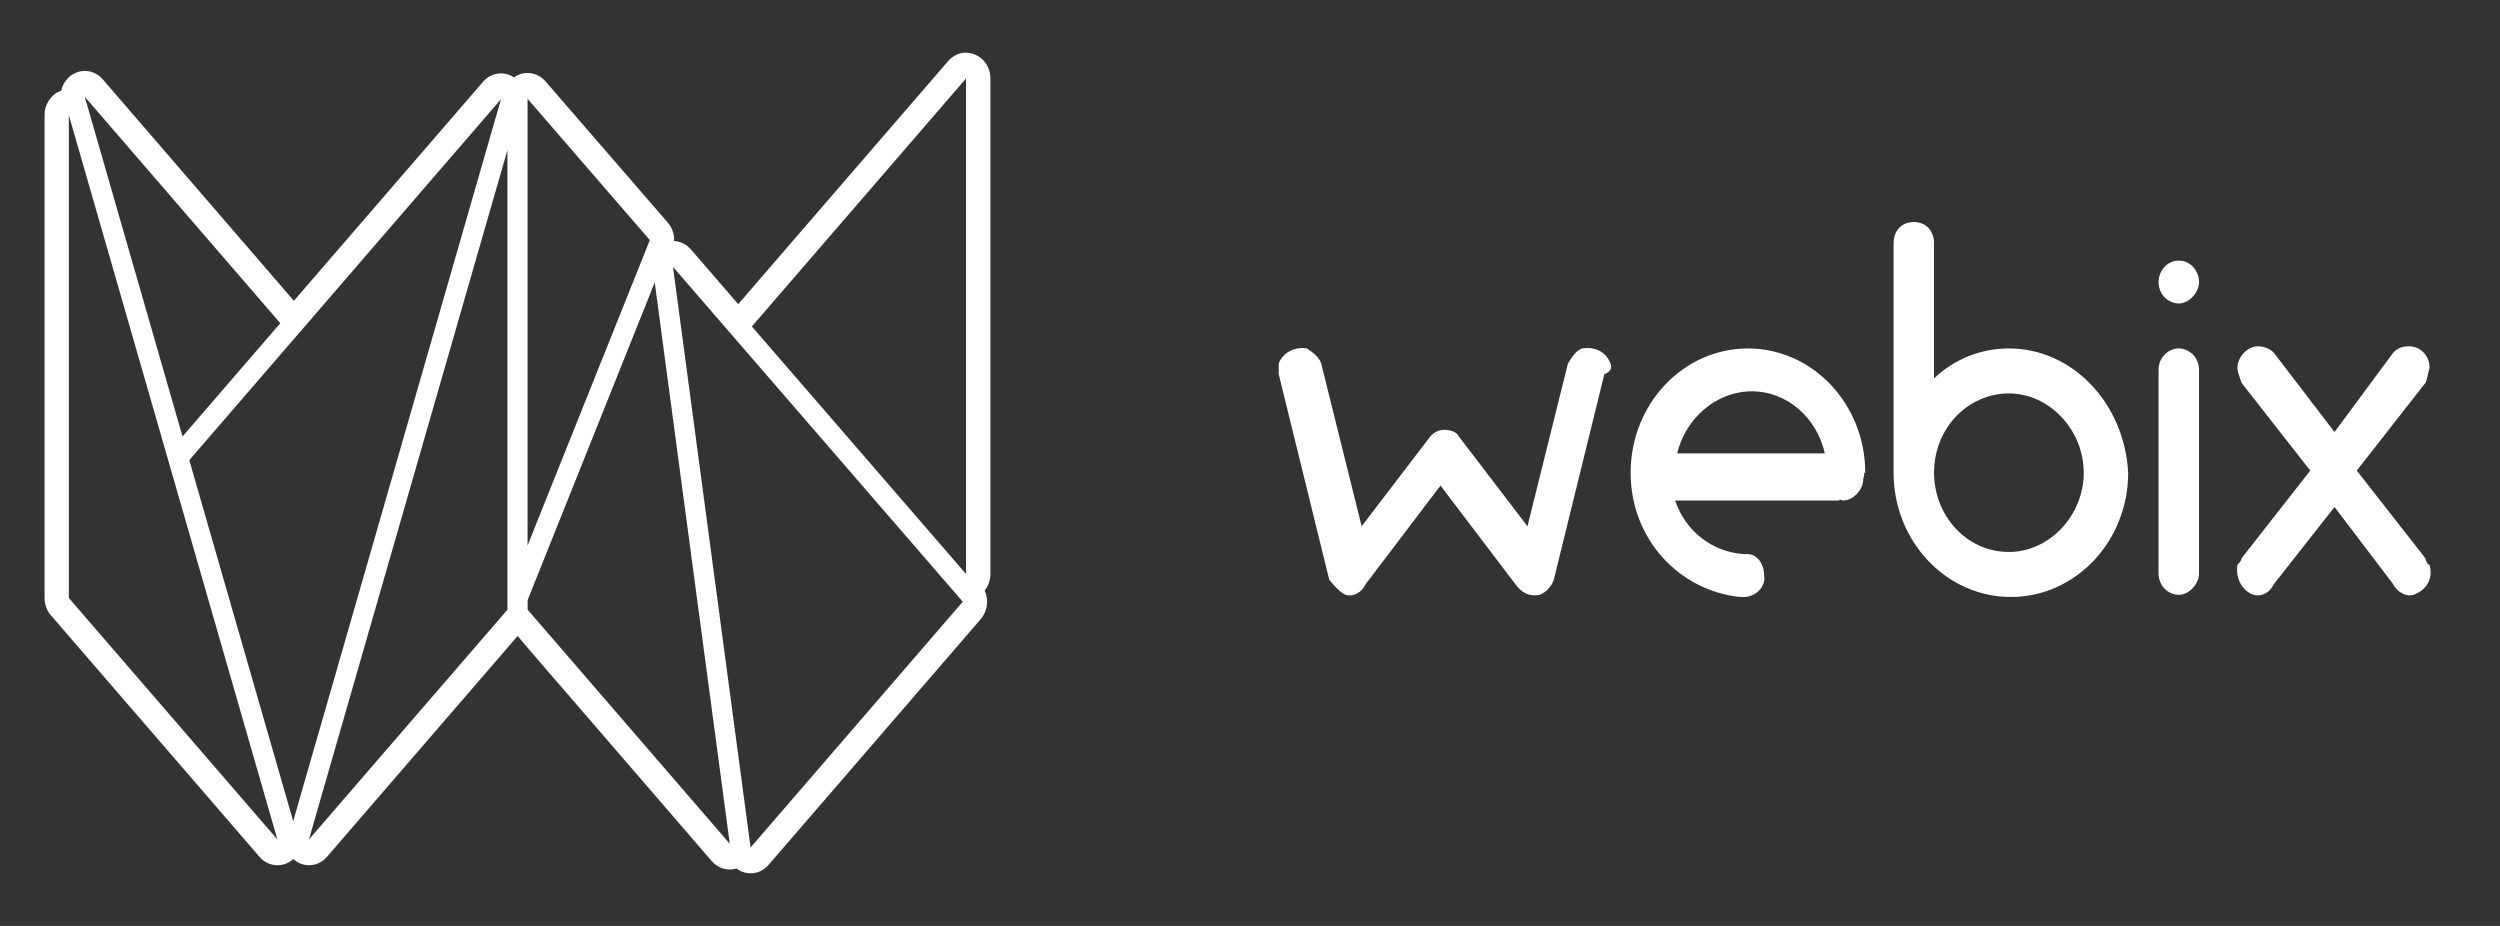 <svg width="108" height="40" viewBox="0 0 108 40" fill="none" xmlns="http://www.w3.org/2000/svg">
<rect x="0" y="0" width="108" height="40" fill="#333333" stroke="none"/>
<path fill-rule="evenodd" clip-rule="evenodd" d="M83.55 16.348C84.424 15.515 85.56 15.053 86.783 15.053C89.492 15.053 91.764 17.366 91.938 20.421C91.938 23.382 89.667 25.789 86.871 25.789C84.075 25.789 81.803 23.382 81.803 20.421V20.235V10.517C81.803 9.962 82.152 9.592 82.677 9.592C83.201 9.592 83.55 9.962 83.55 10.517V16.348ZM101.812 20.329L104.783 24.124C104.783 24.216 104.871 24.401 104.958 24.401C105.133 25.049 104.783 25.512 104.259 25.697C103.997 25.79 103.56 25.605 103.385 25.235L100.851 21.902L98.23 25.235C98.055 25.605 97.706 25.79 97.356 25.697C96.832 25.512 96.57 24.957 96.657 24.401C96.745 24.309 96.832 24.216 96.832 24.124L99.803 20.329L96.832 16.534C96.808 16.46 96.785 16.392 96.763 16.329C96.704 16.157 96.657 16.022 96.657 15.886C96.657 15.424 97.094 14.961 97.531 14.961C97.793 14.961 98.055 15.053 98.23 15.239L100.851 18.663L103.385 15.239C103.56 15.053 103.735 14.961 104.084 14.961C104.521 14.961 104.958 15.331 104.958 15.886C104.92 16.008 104.898 16.112 104.879 16.206C104.854 16.326 104.832 16.43 104.783 16.534L101.812 20.329ZM94.124 15.053C94.561 15.053 94.998 15.423 94.998 15.978V24.771C94.998 25.234 94.561 25.697 94.124 25.697C93.687 25.697 93.25 25.326 93.25 24.771V15.978C93.25 15.423 93.687 15.053 94.124 15.053ZM80.579 20.421C80.579 17.459 78.307 15.053 75.511 15.053C72.715 15.053 70.443 17.459 70.443 20.421C70.443 23.29 72.54 25.511 75.162 25.789H75.336C75.861 25.789 76.298 25.326 76.21 24.863C76.21 24.308 75.861 23.938 75.511 23.938H75.336C73.938 23.845 72.802 22.92 72.366 21.624H79.443C79.497 21.567 79.518 21.58 79.546 21.599C79.564 21.611 79.585 21.624 79.618 21.624C80.055 21.624 80.492 21.161 80.492 20.698C80.535 20.56 80.535 20.49 80.535 20.456C80.535 20.44 80.535 20.431 80.54 20.426C80.545 20.421 80.555 20.421 80.579 20.421ZM75.686 16.904C74.113 16.904 72.803 18.108 72.453 19.588H78.832C78.482 18.015 77.171 16.904 75.686 16.904ZM69.57 15.701C69.395 15.238 68.958 14.96 68.347 15.053C68.085 15.145 67.91 15.423 67.735 15.701L65.987 22.735L63.017 18.848C62.929 18.663 62.667 18.57 62.405 18.57C62.143 18.57 61.968 18.663 61.794 18.848L58.823 22.735L57.075 15.701C56.988 15.423 56.726 15.238 56.464 15.053C55.939 14.96 55.415 15.238 55.24 15.701V16.163L57.425 25.049C57.466 25.092 57.507 25.141 57.551 25.193C57.692 25.36 57.857 25.555 58.124 25.697C58.473 25.789 58.823 25.604 58.997 25.234L62.23 20.976L65.463 25.234C65.725 25.604 66.075 25.789 66.512 25.697C66.774 25.604 67.036 25.326 67.123 25.049L69.308 16.163C69.57 16.071 69.657 15.886 69.57 15.701ZM86.784 23.845C84.949 23.845 83.551 22.272 83.551 20.421C83.551 18.477 85.036 16.996 86.784 16.996C88.531 16.996 90.017 18.57 90.017 20.421C90.017 22.272 88.531 23.845 86.784 23.845ZM93.25 12.183C93.25 11.721 93.6 11.258 94.124 11.258C94.648 11.258 94.998 11.721 94.998 12.183C94.998 12.646 94.561 13.109 94.124 13.109C93.687 13.109 93.25 12.739 93.25 12.183Z" fill="white"/>
<path fill-rule="evenodd" clip-rule="evenodd" d="M40.963 2.635C41.162 2.404 41.444 2.273 41.739 2.273V2.281C42.317 2.281 42.786 2.777 42.786 3.389V24.798C42.786 25.06 42.698 25.314 42.538 25.514C42.726 25.923 42.658 26.412 42.367 26.747L33.201 37.364C32.844 37.779 32.25 37.846 31.818 37.52C31.434 37.638 31.02 37.515 30.75 37.202L26.384 32.144L23.381 28.667L23.34 28.62C22.923 28.137 22.604 27.767 22.362 27.474L14.125 37.015C13.795 37.399 13.257 37.489 12.83 37.231C12.773 37.196 12.719 37.156 12.669 37.111C12.239 37.502 11.593 37.459 11.212 37.016L2.201 26.583C2.024 26.378 1.925 26.111 1.926 25.833V4.969C1.925 4.491 2.215 4.066 2.645 3.916C2.734 3.515 3.027 3.201 3.403 3.099C3.78 2.996 4.179 3.123 4.44 3.428L12.695 12.995L20.867 3.533L20.88 3.519C21.067 3.309 21.323 3.184 21.596 3.171H21.655C21.85 3.172 22.04 3.232 22.204 3.342C22.636 3.033 23.216 3.108 23.566 3.516L28.852 9.62C29.038 9.836 29.135 10.122 29.122 10.414C29.398 10.428 29.658 10.557 29.845 10.773L31.89 13.139L40.963 2.635ZM41.733 3.389V24.797L32.48 14.104L41.733 3.389ZM3.66 4.179L3.661 4.179L7.885 18.855L12.109 13.963L3.661 4.179L3.66 4.178V4.179ZM28.073 10.372L22.791 4.268V23.565L28.073 10.372ZM21.643 4.284L21.643 4.284L8.178 19.878L12.666 35.475L21.643 4.284L21.644 4.283L21.643 4.284ZM11.983 36.264L2.973 4.969V25.831L11.983 36.264ZM21.921 6.484V26.34L13.346 36.265L21.921 6.484ZM29.073 11.53L29.07 11.527L29.072 11.523L29.073 11.53ZM32.425 36.612L29.073 11.53L41.592 25.995L32.425 36.612ZM28.285 12.205L31.527 36.452L22.793 26.337V25.925L28.283 12.205H28.285Z" fill="white"/>
</svg>
